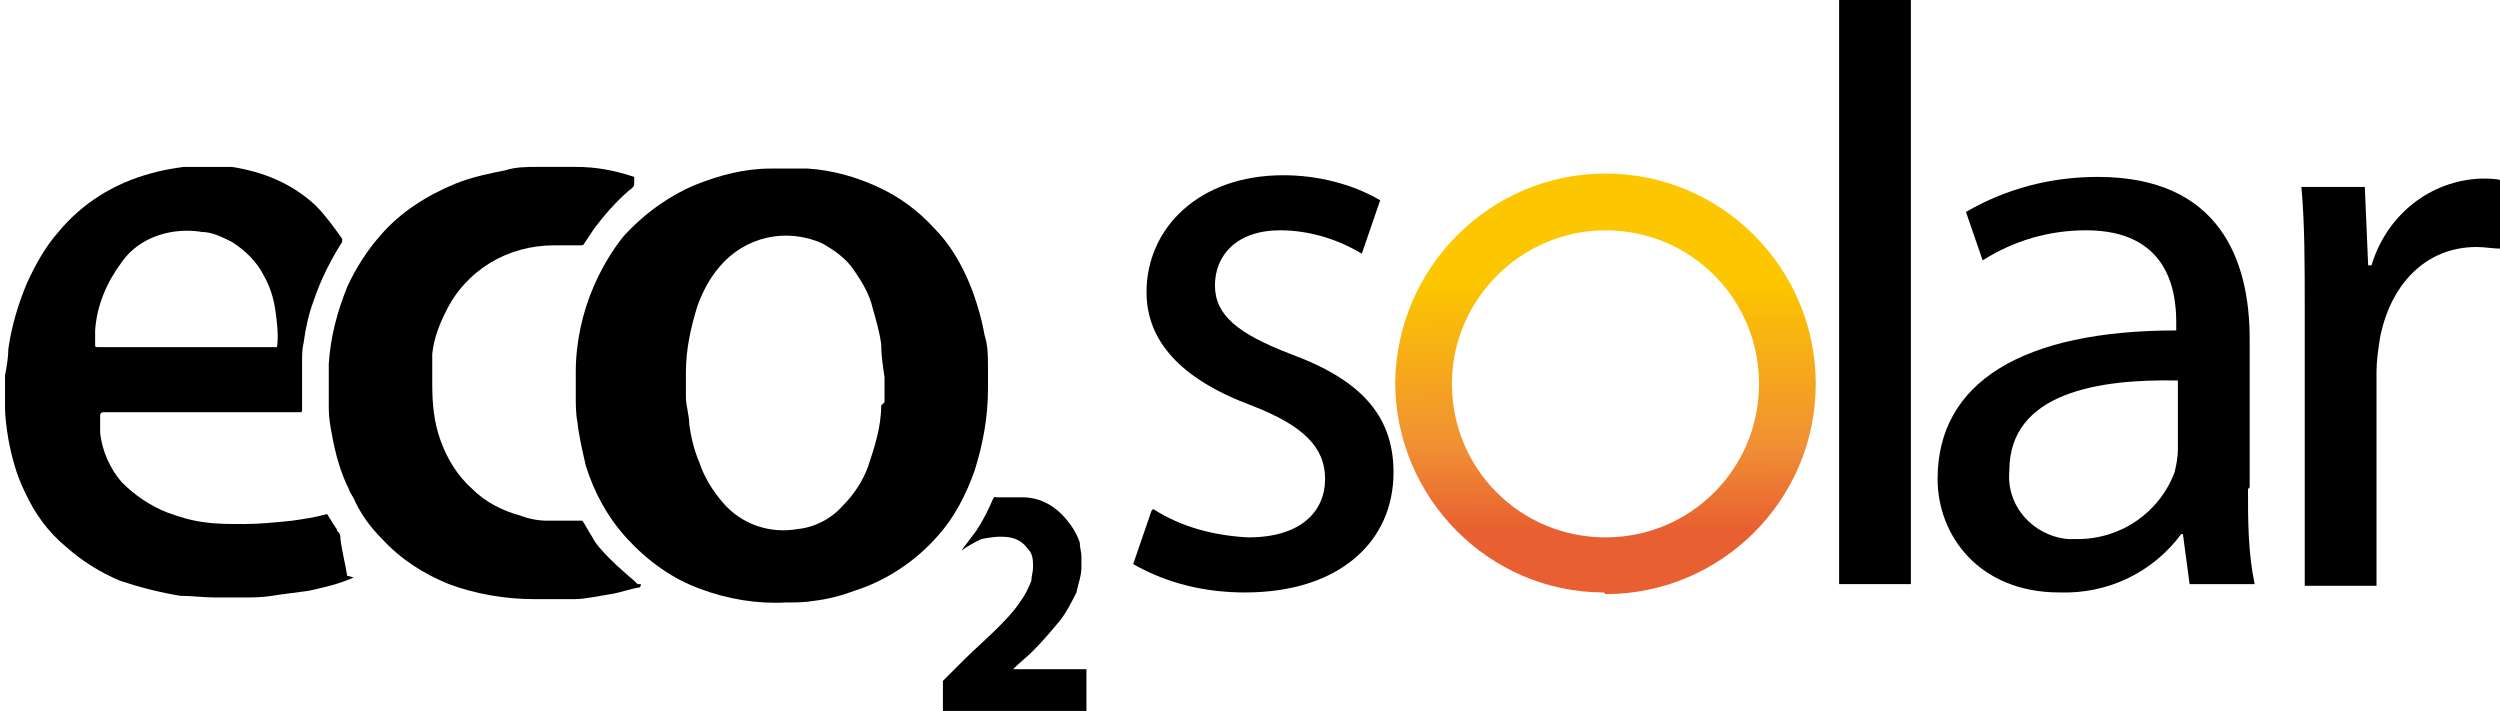 <?xml version="1.0" encoding="UTF-8"?>
<svg id="Layer_1" xmlns="http://www.w3.org/2000/svg" xmlns:xlink="http://www.w3.org/1999/xlink" version="1.1" viewBox="0 0 149.8 42.6">
  <!-- Generator: Adobe Illustrator 29.7.1, SVG Export Plug-In . SVG Version: 2.1.1 Build 8)  -->
  <defs>
    <style>
      .st0 {
        fill: url(#linear-gradient);
      }
    </style>
    <linearGradient id="linear-gradient" x1="1119.4" y1="-6353.4" x2="1119.3" y2="-6328.7" gradientTransform="translate(1215.6 6362.9) rotate(-180) scale(1 -1)" gradientUnits="userSpaceOnUse">
      <stop offset=".3" stop-color="#fcc600"/>
      <stop offset=".7" stop-color="#f08f34"/>
      <stop offset=".9" stop-color="#e86031"/>
    </linearGradient>
  </defs>
  <g id="Layer_1-2">
    <path d="M65.1,40.1v2.5h-8.6v-1.7c0,0,0-.1,0-.1l.7-.7.6-.6c.6-.6,1.3-1.2,1.9-1.8.5-.5,1-1,1.4-1.6.3-.4.5-.8.7-1.3,0-.3.1-.5.1-.8,0-.4,0-.8-.3-1.1-.3-.4-.6-.6-1.1-.7-.6-.1-1.2,0-1.7.1-.4.2-.8.4-1.2.7h0s0,0,0,0h0c.3-.4.6-.8.9-1.2.4-.6.7-1.2,1-1.9,0,0,.1-.2.2-.1.2,0,.4,0,.6,0,.3,0,.7,0,1,0,.9,0,1.7.4,2.3,1,.5.5.9,1.1,1.1,1.7,0,.3.1.6.1.8,0,.2,0,.5,0,.7,0,.5-.2,1-.3,1.5-.3.6-.6,1.2-1,1.7-.5.6-1,1.2-1.6,1.8-.4.4-.8.7-1.2,1.1,0,0,0,0,0,0s0,0,0,0h4.5Z"/>
    <path d="M57.6,33s0,0,0,0h0Z"/>
    <path d="M57.6,33h0Z"/>
    <path d="M57.5,33h0Z"/>
    <path d="M57.5,33h0Z"/>
    <path d="M59.2,22c0-.6,0-1.3-.2-1.9-.2-1.1-.5-2.1-.9-3.1-.5-1.2-1.2-2.4-2.1-3.3-1-1.1-2.1-1.9-3.4-2.5-1.3-.6-2.7-1-4.2-1.1-.3,0-.6,0-.9,0h-1.3c-1.6,0-3.1.4-4.6,1-1.4.6-2.7,1.5-3.8,2.6-.2.2-.5.5-.7.8-.6.8-1.1,1.7-1.5,2.6-.7,1.6-1.1,3.4-1.1,5.2v1.4c0,.5,0,1.1.1,1.6.1.9.3,1.7.5,2.6.5,1.6,1.3,3.1,2.5,4.4,1.2,1.3,2.7,2.4,4.4,3,1.6.6,3.4.9,5.1.8.6,0,1.1,0,1.7-.1.8-.1,1.6-.3,2.4-.6,1.9-.6,3.7-1.8,5-3.3,1-1.1,1.7-2.5,2.2-3.9.5-1.6.8-3.2.8-4.9,0-.4,0-.8,0-1.2ZM52.8,24.3c0,1.3-.4,2.5-.8,3.7-.3.8-.8,1.6-1.5,2.3-.7.8-1.7,1.3-2.7,1.4-1.7.3-3.4-.3-4.5-1.6-.6-.7-1.1-1.5-1.4-2.4-.3-.7-.5-1.5-.6-2.3,0-.5-.2-1.1-.2-1.6v-1.5c0-1.4.3-2.7.7-4,.3-.8.7-1.6,1.3-2.3,1.5-1.8,4-2.4,6.2-1.4.7.4,1.4.9,1.8,1.5.5.7,1,1.5,1.2,2.4.2.7.4,1.4.5,2.1,0,.7.1,1.3.2,2,0,.6,0,1,0,1.5h0Z"/>
    <path d="M38,34.8c-.7-.6-1.4-1.2-2-1.9-.2-.2-.4-.5-.5-.7-.2-.3-.4-.7-.6-1,0,0,0,0-.2,0h-1.9c-.5,0-1.1-.1-1.6-.3-1.1-.3-2.1-.8-2.9-1.6-.9-.8-1.5-1.8-1.9-2.9-.4-1.1-.5-2.2-.5-3.4,0-.6,0-1.2,0-1.8.1-.9.4-1.7.8-2.5,1.2-2.5,3.7-4,6.5-4,.5,0,1.1,0,1.6,0,0,0,.2,0,.2-.1.2-.3.4-.6.6-.9.6-.8,1.3-1.6,2.1-2.3,0,0,.2-.1.3-.3,0-.1,0-.3,0-.4q0-.1,0-.1c-1.2-.4-2.3-.6-3.5-.6-.3,0-.6,0-.9,0h-1.4c-.6,0-1.3,0-1.9.2-1,.2-2,.4-3,.8-1.7.7-3.3,1.7-4.5,3.1-.8.9-1.5,2-2,3.1-.6,1.5-1,3-1.1,4.6v.7c0,.7,0,1.3,0,2,0,.5.1,1.1.2,1.6.2,1.1.5,2.2,1,3.2.1.3.3.5.4.8.4.8.9,1.5,1.6,2.2,1.1,1.2,2.5,2.1,4,2.7,1.6.6,3.4.9,5.1.9h.9c.5,0,1,0,1.5,0,.7,0,1.5-.2,2.2-.3.6-.1,1.1-.3,1.7-.4,0,0,.1,0,.1-.2,0,0,0,0,0,0h-.2Z"/>
    <path d="M20.8,34.5c-.1-.7-.3-1.4-.4-2.2,0-.2,0-.3-.2-.5,0,0,0-.1-.1-.2-.2-.3-.3-.5-.5-.8,0,0,0,0,0,0h0c-.7.2-1.4.3-2.1.4-1,.1-1.9.2-2.9.2-.8,0-1.6,0-2.3-.1-.8-.1-1.5-.3-2.3-.6-1-.4-1.9-1-2.7-1.8-.7-.8-1.2-1.9-1.3-3,0-.3,0-.7,0-1q0-.2.2-.2h11.8q.1,0,.1-.1c0-.1,0-.4,0-.6v-1.8c0-.2,0-.3,0-.5,0-.4,0-.8.1-1.2.1-.8.3-1.7.6-2.5.4-1.2,1-2.4,1.7-3.5,0,0,0-.2,0-.2-.5-.7-1-1.4-1.6-2-1.4-1.3-3.1-2-5-2.3-.4,0-.9,0-1.3,0h-1.6c-.7.1-1.3.2-2,.4-2.2.6-4.1,1.8-5.5,3.5-.8.9-1.4,2-1.9,3.1-.5,1.2-.9,2.5-1.1,3.9,0,.5-.1,1.1-.2,1.6,0,.2,0,.4,0,.5,0,.2,0,.3,0,.5,0,.2,0,.4,0,.6v.3c0,.6.1,1.3.2,1.9.2,1.1.5,2.2,1,3.2.6,1.3,1.4,2.4,2.5,3.3.9.8,2,1.5,3.2,2,1.2.4,2.4.7,3.6.9.7,0,1.4.1,2.1.1h1.6c.6,0,1.2,0,1.8-.1s1.5-.2,2.2-.3c.9-.2,1.8-.4,2.7-.8,0,0,0,0,0,0M20.8,34.7s0-.2,0-.2v.2ZM5.7,20.6c0-.2,0-.5,0-.8.1-1.5.7-2.9,1.6-4.1.7-1,1.8-1.6,3-1.8.6-.1,1.2-.1,1.8,0,.6,0,1.2.3,1.8.6.8.5,1.5,1.2,1.9,2,.4.7.6,1.4.7,2.1.1.7.2,1.5.1,2.2,0,0,0,0,0,0H5.9c-.2,0-.2,0-.2-.2Z"/>
    <path d="M69.1,30.5c1.7,1.1,3.7,1.6,5.7,1.7,3.2,0,4.6-1.6,4.6-3.5s-1.3-3.2-4.4-4.4c-4.3-1.6-6.3-3.9-6.3-6.8,0-3.8,3.1-7,8.2-7,2,0,4.1.5,5.8,1.5l-1.1,3.2c-1.5-.9-3.2-1.4-4.9-1.4-2.6,0-3.9,1.5-3.9,3.3s1.4,2.9,4.5,4.1c4.1,1.5,6.2,3.6,6.2,7.1,0,4.2-3.3,7.2-8.9,7.2-2.3,0-4.6-.5-6.7-1.7l1.1-3.2Z"/>
    <path d="M110.2,0h4.3v35h-4.3V0Z"/>
    <path d="M134.7,29.3c0,1.9,0,3.8.4,5.7h-3.9l-.4-3h-.1c-1.7,2.3-4.4,3.6-7.3,3.5-4.8,0-7.3-3.4-7.3-6.8,0-5.8,5.1-8.9,14.3-8.9v-.5c0-1.9-.5-5.5-5.4-5.5-2.2,0-4.3.6-6.2,1.8l-1-2.9c2.4-1.4,5.1-2.1,7.9-2.1,7.3,0,9.1,5,9.1,9.7v8.9ZM130.5,22.8c-4.7-.1-10.1.7-10.1,5.4-.2,2.1,1.4,3.9,3.5,4.1.2,0,.4,0,.6,0,2.6,0,4.9-1.6,5.8-4,.1-.4.2-.9.2-1.4v-4.1Z"/>
    <path d="M138.1,18.6c0-2.8,0-5.2-.2-7.4h3.8l.2,4.7h.2c.9-3,3.5-5.1,6.6-5.2.4,0,.8,0,1.2.1v4.1c-.5,0-1-.1-1.5-.1-3.1,0-5.2,2.3-5.8,5.5-.1.7-.2,1.3-.2,2v12.8h-4.3v-16.4Z"/>
    <path class="st0" d="M96.2,35.6c6.9,0,12.6-5.6,12.6-12.6,0-6.9-5.6-12.6-12.6-12.6-6.9,0-12.5,5.6-12.6,12.5,0,6.9,5.6,12.6,12.5,12.6,0,0,0,0,0,0ZM96.2,13.8c5.1,0,9.2,4.1,9.2,9.2,0,5.1-4.1,9.2-9.2,9.2-5.1,0-9.2-4.1-9.2-9.2,0,0,0,0,0,0,0-5.1,4.2-9.2,9.2-9.2Z"/>
  </g>
</svg>